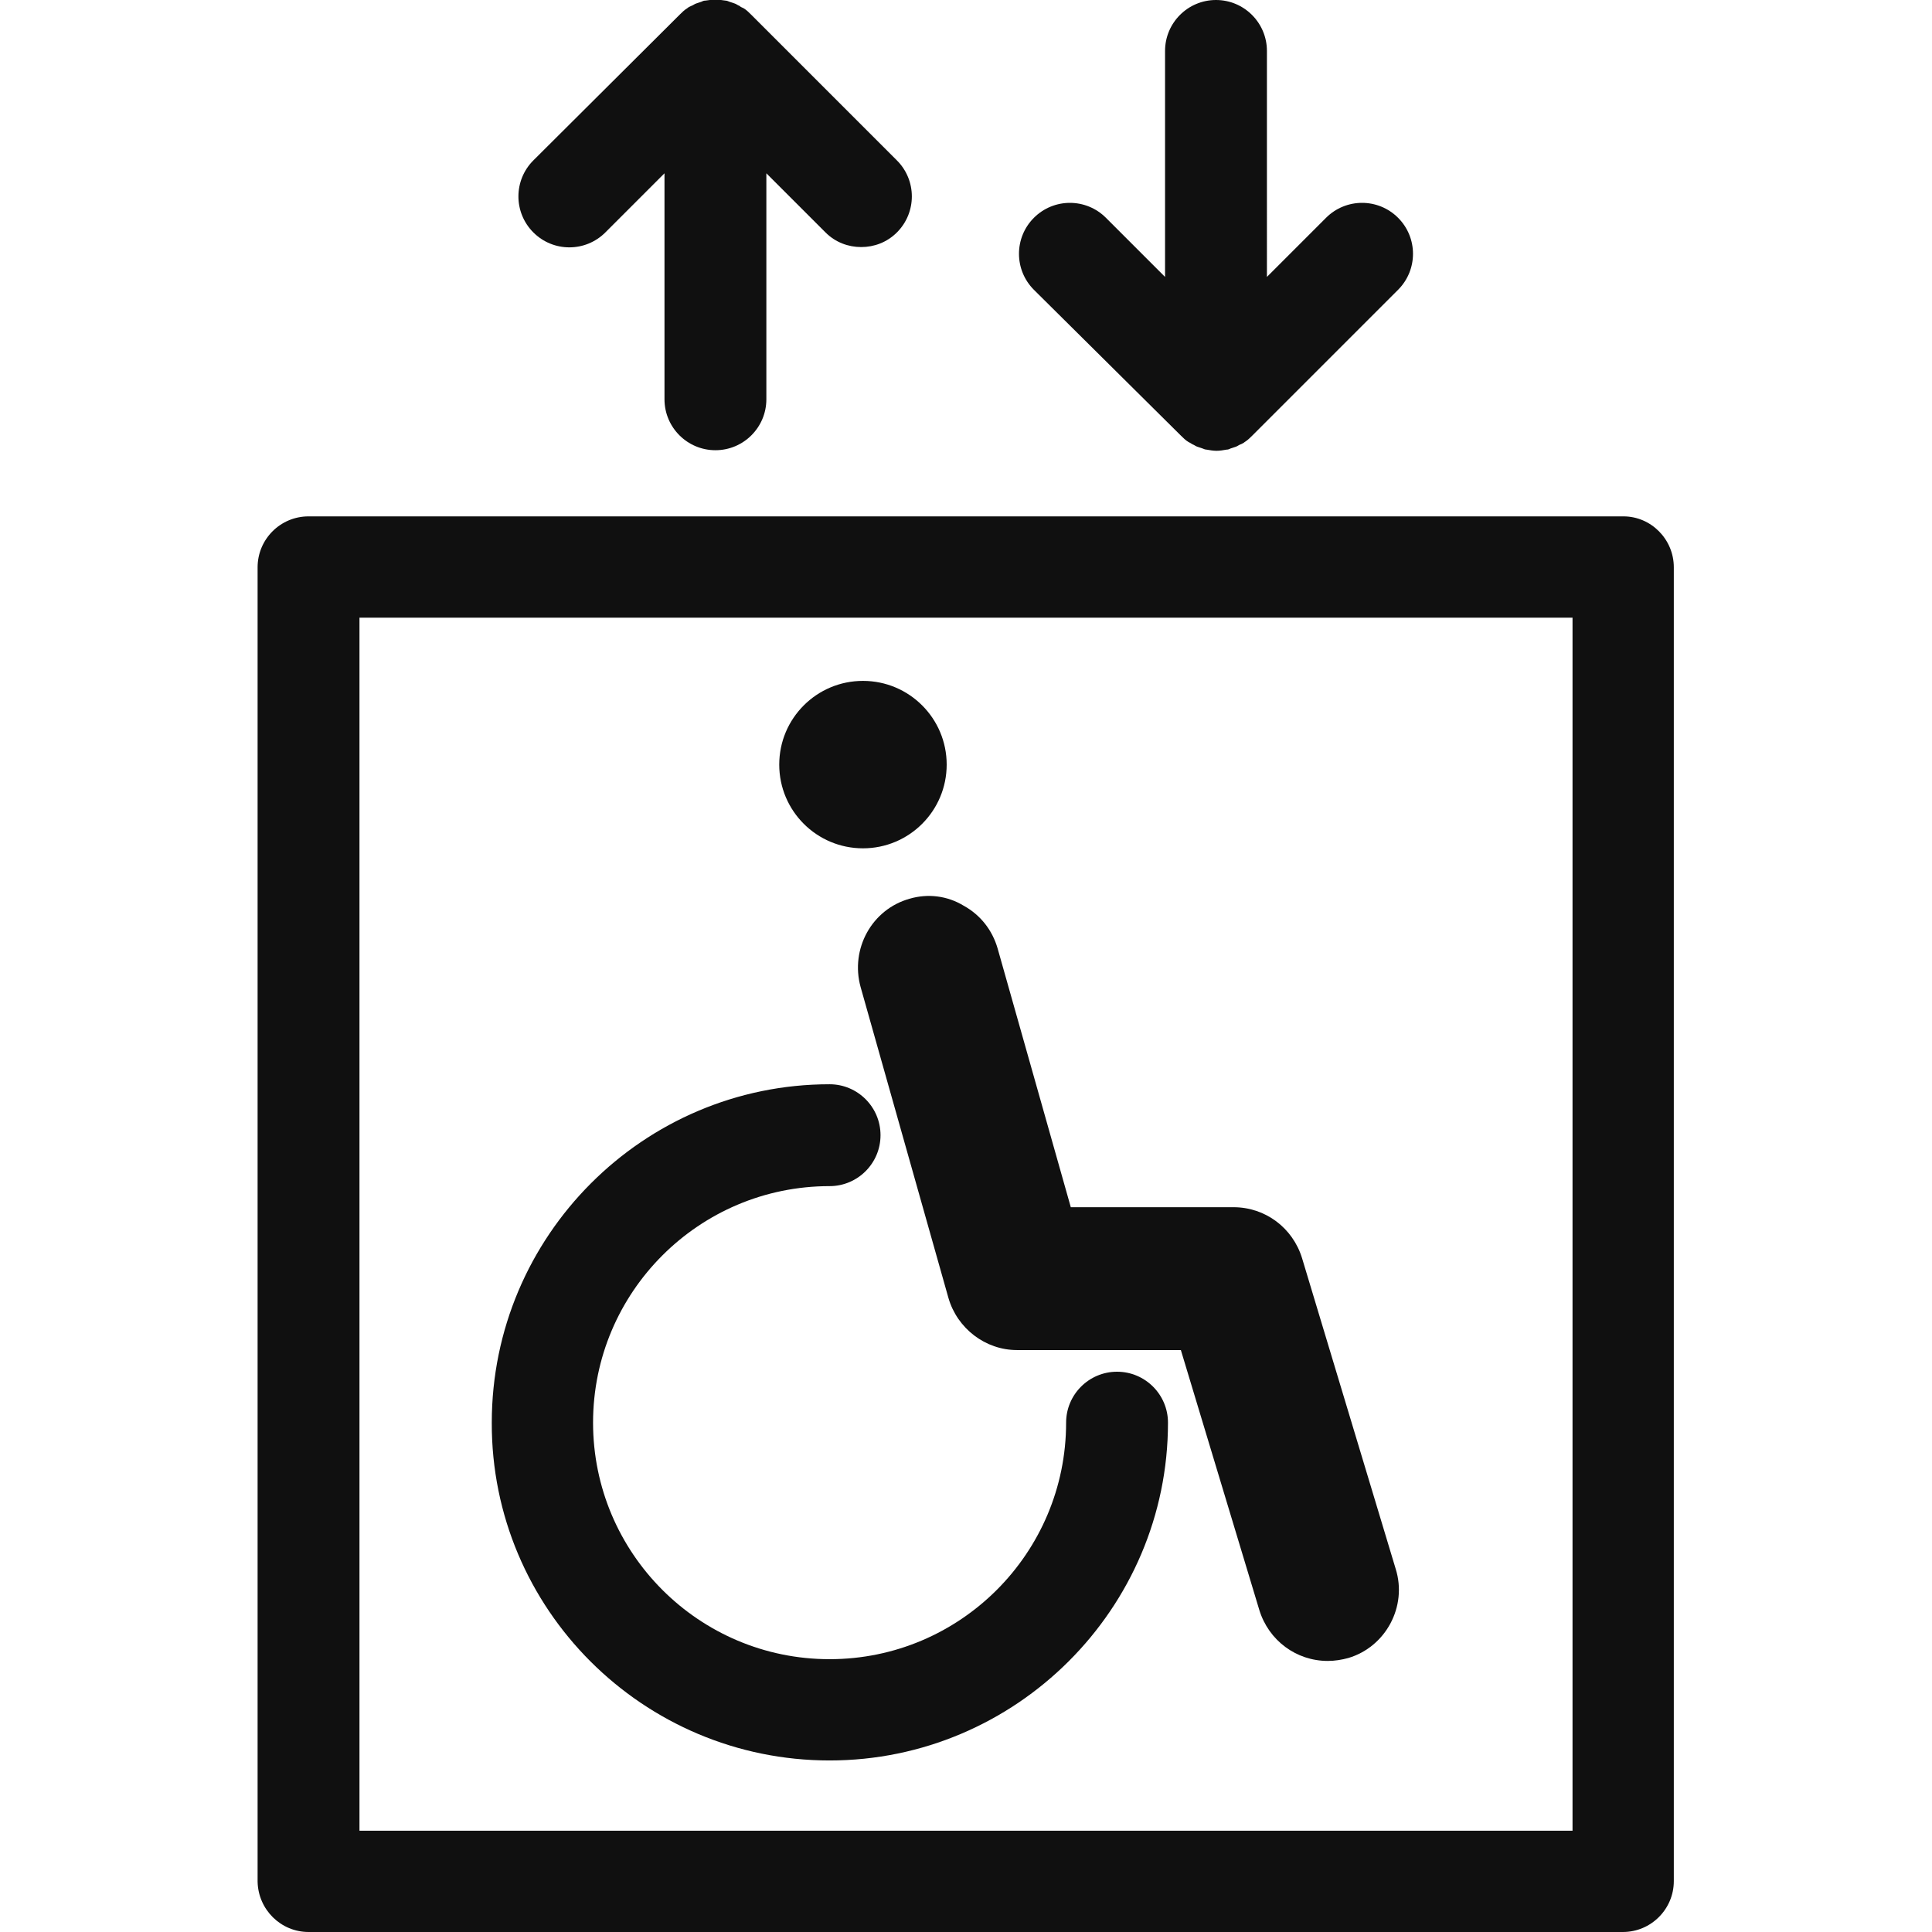 <?xml version="1.0" encoding="utf-8"?>
<!-- Generator: Adobe Illustrator 25.3.0, SVG Export Plug-In . SVG Version: 6.00 Build 0)  -->
<svg version="1.1" id="레이어_1" xmlns="http://www.w3.org/2000/svg" xmlns:xlink="http://www.w3.org/1999/xlink" x="0px"
	 y="0px" width="33px" height="33px" viewBox="0 0 33 33" xml:space="preserve">
<style type="text/css">
	.st0{fill:#101010;}
</style>
<g>
	<path class="st0" d="M14.17,30.07c3.18,0,5.78-2.59,5.78-5.77c0-0.48-0.39-0.87-0.87-0.87c-0.48,0-0.87,0.39-0.87,0.87
		c0,2.23-1.81,4.04-4.04,4.04c-2.23,0-4.04-1.81-4.04-4.04c0-2.23,1.81-4.04,4.04-4.04c0.48,0,0.87-0.39,0.87-0.87
		c0-0.48-0.39-0.87-0.87-0.87c-3.18,0-5.77,2.59-5.77,5.78C8.39,27.48,10.98,30.07,14.17,30.07z"/>
	<path class="st0" d="M15.54,15.35c-0.65,0.18-1.02,0.86-0.84,1.51l1.5,5.31c0.15,0.52,0.63,0.89,1.17,0.89h2.8l1.34,4.44
		c0.16,0.52,0.63,0.87,1.17,0.87c0.12,0,0.24-0.02,0.35-0.05c0.64-0.19,1.01-0.88,0.81-1.52l-1.6-5.31
		c-0.16-0.52-0.63-0.87-1.17-0.87h-2.78l-1.25-4.42c-0.09-0.31-0.29-0.57-0.58-0.73C16.18,15.3,15.85,15.26,15.54,15.35z"/>
	<path class="st0" d="M14.74,14.49c0.79,0,1.43-0.64,1.43-1.43c0-0.79-0.64-1.43-1.43-1.43s-1.43,0.64-1.43,1.43
		C13.31,13.85,13.95,14.49,14.74,14.49z"/>
	<path class="st0" d="M27.73,8.82H5.27c-0.48,0-0.87,0.39-0.87,0.87v22.45C4.41,32.62,4.8,33,5.27,33h22.45
		c0.48,0,0.87-0.39,0.87-0.87V9.69C28.59,9.21,28.2,8.82,27.73,8.82z M26.86,31.27H6.14V10.55h20.72V31.27z"/>
	<path class="st0" d="M10.34,3.97l1.01-1.01v3.86c0,0.48,0.39,0.87,0.87,0.87c0.48,0,0.87-0.39,0.87-0.87V2.96l1.01,1.01
		c0.17,0.17,0.39,0.25,0.61,0.25s0.44-0.08,0.61-0.25c0.34-0.34,0.34-0.89,0-1.23l-2.49-2.49c-0.04-0.04-0.08-0.08-0.13-0.11
		c-0.02-0.01-0.05-0.02-0.07-0.04c-0.03-0.01-0.05-0.03-0.08-0.04c-0.03-0.01-0.06-0.02-0.09-0.03c-0.02-0.01-0.05-0.02-0.07-0.02
		c-0.11-0.02-0.23-0.02-0.34,0c-0.03,0-0.05,0.01-0.07,0.02c-0.03,0.01-0.06,0.02-0.09,0.03c-0.03,0.01-0.05,0.03-0.08,0.04
		c-0.02,0.01-0.05,0.02-0.07,0.04c-0.05,0.03-0.09,0.07-0.13,0.11L9.11,2.74c-0.34,0.34-0.34,0.89,0,1.23
		C9.45,4.31,10,4.31,10.34,3.97z"/>
	<path class="st0" d="M20.17,7.44c0.04,0.04,0.08,0.08,0.13,0.11c0.02,0.01,0.04,0.02,0.07,0.04c0.03,0.01,0.05,0.03,0.08,0.04
		c0.03,0.01,0.06,0.02,0.09,0.03c0.02,0.01,0.05,0.02,0.07,0.02c0.06,0.01,0.11,0.02,0.17,0.02c0.06,0,0.11-0.01,0.17-0.02
		c0.03,0,0.05-0.01,0.07-0.02c0.03-0.01,0.06-0.02,0.09-0.03c0.03-0.01,0.05-0.03,0.08-0.04c0.02-0.01,0.05-0.02,0.07-0.04
		c0.05-0.03,0.09-0.07,0.13-0.11l2.49-2.49c0.34-0.34,0.34-0.89,0-1.23c-0.34-0.34-0.89-0.34-1.23,0l-1.01,1.01V0.87
		c0-0.48-0.39-0.87-0.87-0.87c-0.48,0-0.87,0.39-0.87,0.87v3.86l-1.01-1.01c-0.34-0.34-0.89-0.34-1.23,0
		c-0.34,0.34-0.34,0.89,0,1.23L20.17,7.44z"/>
</g>
</svg>
